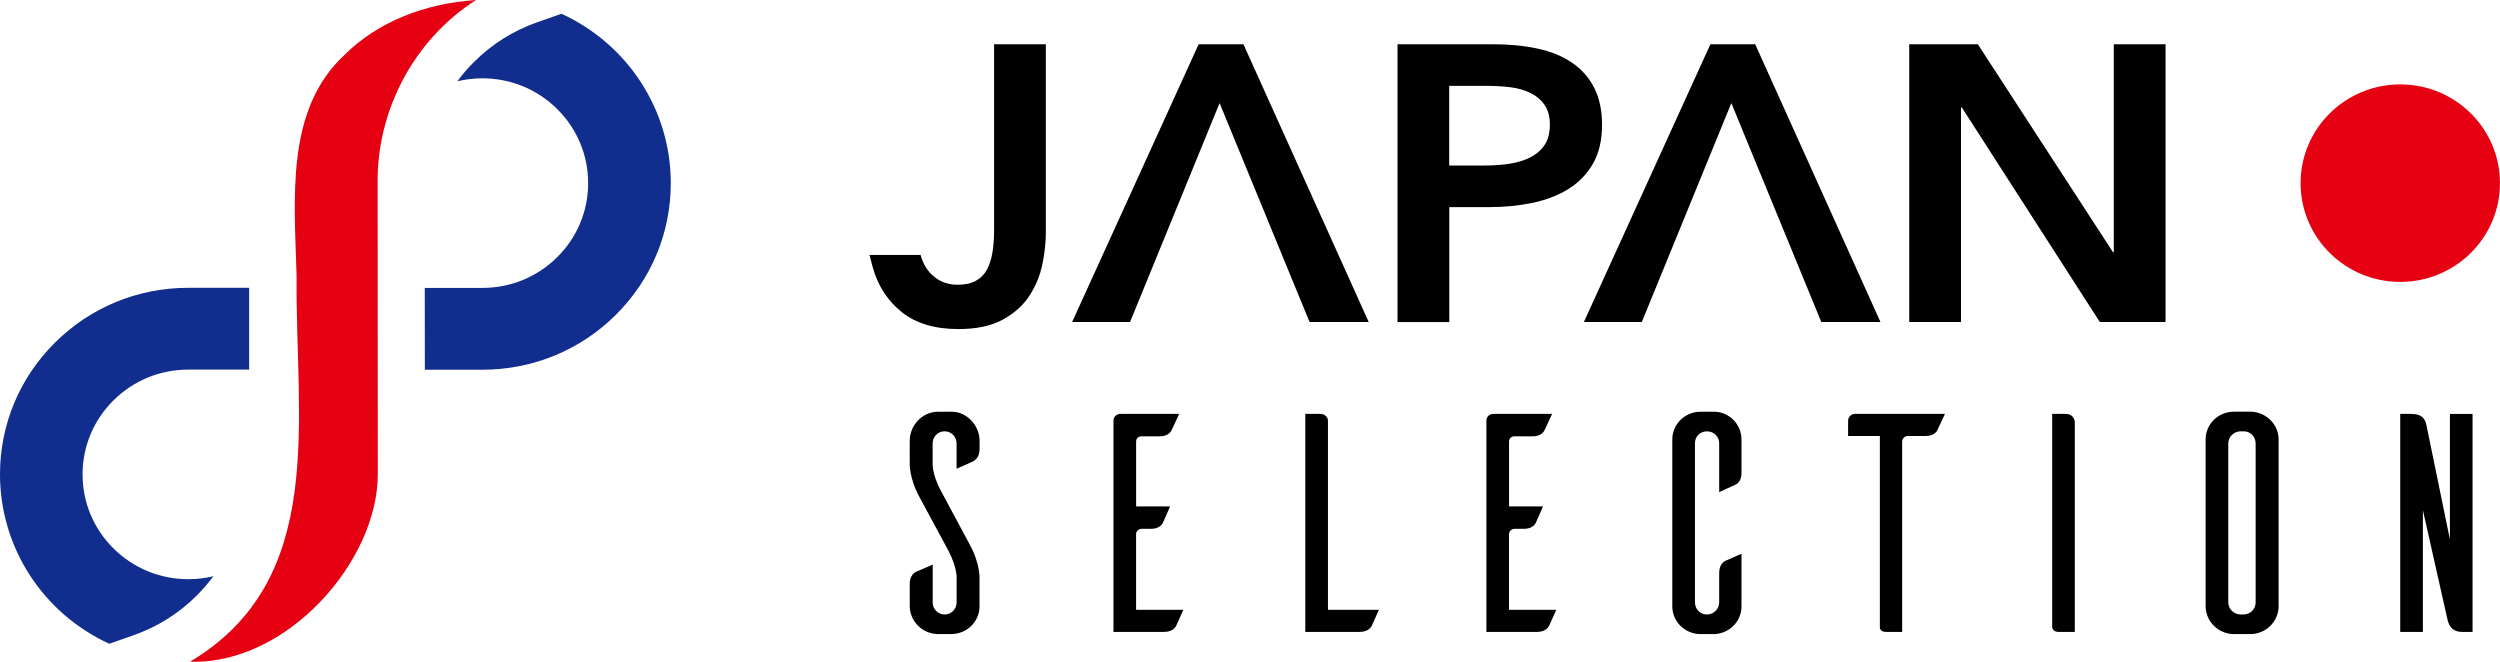 <?xml version="1.0" encoding="UTF-8"?>
<svg id="_レイヤー_2" data-name="レイヤー_2" xmlns="http://www.w3.org/2000/svg" viewBox="0 0 645.77 170.94">
  <defs>
    <style>
      .cls-1 {
        fill: #112d8d;
      }

      .cls-2 {
        fill: #e50012;
      }
    </style>
  </defs>
  <g id="layout__x2F__guide">
    <g>
      <g>
        <ellipse class="cls-2" cx="620.01" cy="47.31" rx="25.75" ry="25.51"/>
        <g>
          <path d="M247.09,121.07v-6.52c0-1.77-1.38-3.14-3.09-3.14s-3.09,1.37-3.09,3.14v5.39c0,3.3,2.52,7.56,2.52,7.56l6.99,13.03c2.84,5.15,2.6,8.93,2.6,8.93v7.16c0,3.94-3.25,7.16-7.31,7.16h-3.65c-3.9-.16-6.99-3.3-7.07-7.16v-5.79c0-1.85.89-2.73,1.62-3.14.49-.16,2.84-1.21,4.31-1.85v9.82c0,1.69,1.38,3.06,3.09,3.06s3.09-1.37,3.09-3.14v-6.44c0-3.3-2.52-7.64-2.52-7.64l-6.99-12.95c-2.84-5.15-2.6-8.93-2.6-8.93v-5.79c0-3.94,3.25-7.48,7.31-7.48h3.66c3.9.08,7.07,3.62,7.07,7.48v2.17c0,1.85-.89,2.73-1.62,3.14-.49.24-2.76,1.29-4.3,1.93Z"/>
          <path d="M305.66,157.52c-.65,1.45-1.62,3.7-1.87,4.18-.41.72-1.3,1.53-3.17,1.53h-13v-54.71c.08-.89.81-1.61,1.79-1.61h15.19l-1.95,4.18c-.32.72-1.22,1.61-3.09,1.61h-4.71c-.81,0-1.38.56-1.38,1.37v16.74h8.77c-.65,1.45-1.62,3.78-1.87,4.26-.41.72-1.22,1.53-3.09,1.53h-2.44c-.73,0-1.38.64-1.38,1.37v19.55h12.18Z"/>
          <path d="M356.18,157.52c-.65,1.45-1.62,3.7-1.87,4.18-.41.72-1.3,1.53-3.17,1.53h-13.97v-56.32h4.06c.97.08,1.79.8,1.79,1.77v48.84h13.16Z"/>
          <path d="M401.99,157.52c-.65,1.45-1.62,3.7-1.87,4.18-.41.72-1.3,1.53-3.17,1.53h-13v-54.71c.08-.89.81-1.61,1.79-1.61h15.19l-1.95,4.18c-.32.72-1.22,1.61-3.09,1.61h-4.71c-.81,0-1.38.56-1.38,1.37v16.74h8.77c-.65,1.45-1.62,3.78-1.87,4.26-.41.72-1.22,1.53-3.09,1.53h-2.44c-.73,0-1.38.64-1.38,1.37v19.55h12.18Z"/>
          <path d="M449.84,156.63c0,3.86-3.09,7-6.99,7.16h-3.57c-4.06,0-7.31-3.22-7.31-7.16v-43.12c0-3.94,3.25-7.16,7.31-7.16h3.57c3.9.08,6.99,3.3,6.99,7.16v8.61c0,1.85-.81,2.74-1.54,3.06l-4.22,1.93v-12.63c0-1.69-1.38-3.06-3.17-3.06s-3.09,1.37-3.09,3.06v41.11c0,1.77,1.38,3.14,3.09,3.14s3.17-1.37,3.17-3.14v-7.56c0-1.85.81-2.73,1.54-3.14.49-.24,2.76-1.21,4.22-1.85v13.6Z"/>
          <path d="M500.44,111.09c-.32.72-1.22,1.53-3.09,1.53h-4.55c-.81,0-1.38.64-1.46,1.37v49.24h-4.14c-1.38,0-1.62-.8-1.62-1.21v-49.4h-8.2v-3.94c0-.97.81-1.77,1.79-1.77h23.23l-1.95,4.18Z"/>
          <path d="M533.58,106.91c1.71,0,2.36,1.29,2.36,2.25v54.07h-4.14c-1.38,0-1.62-.8-1.71-1.21v-55.11h3.49Z"/>
          <path d="M581.51,106.34c3.9.16,7.07,3.3,7.07,7.16v43.21c-.08,3.86-3.17,6.92-7.07,7.08h-4.47c-3.98,0-7.23-3.22-7.31-7.08v-43.21c0-3.94,3.25-7.16,7.31-7.16h4.47ZM579.56,158.72c1.71,0,3.09-1.37,3.09-3.14v-41.03c0-1.77-1.38-3.14-3.09-3.14h-.89c-1.71.08-3.09,1.45-3.09,3.14v41.03c0,1.69,1.38,3.06,3.09,3.14h.89Z"/>
          <path d="M638.69,163.23h-2.68c-3.17,0-3.66-2.49-3.9-3.62l-6.26-27.84v31.46h-5.85v-56.32h2.68c3.25,0,3.82,1.53,4.14,3.14l6.01,29.29v-32.42h5.85v56.32Z"/>
        </g>
        <g>
          <path d="M315.03,26.63l-23.13,56.55h-14.96l32.68-71.75h11.57l32.36,71.75h-15.28l-23.24-56.55Z"/>
          <path d="M360.98,11.43h24.51c4.31,0,8.21.37,11.67,1.12,3.46.74,6.44,1.96,8.91,3.65,2.48,1.69,4.39,3.85,5.73,6.49,1.34,2.64,2.02,5.81,2.02,9.53,0,3.99-.78,7.33-2.33,10.03-1.56,2.7-3.66,4.88-6.31,6.54-2.65,1.66-5.75,2.85-9.28,3.6-3.54.74-7.29,1.11-11.25,1.11h-10.29v29.69h-13.37V11.43ZM383.68,42.75c2.19,0,4.28-.15,6.26-.46,1.98-.3,3.75-.84,5.31-1.62,1.55-.78,2.79-1.84,3.71-3.19.92-1.35,1.38-3.11,1.38-5.27s-.46-3.8-1.38-5.12c-.92-1.32-2.14-2.35-3.66-3.09-1.52-.74-3.25-1.23-5.2-1.47-1.95-.24-3.94-.35-6-.35h-9.76v20.57h9.34Z"/>
          <path d="M493.17,11.43h17.72l34.91,53.71h.21V11.43h13.37v71.75h-16.98l-35.65-55.43h-.21v55.43h-13.37V11.43Z"/>
          <path d="M447.22,26.63l-23.13,56.55h-14.96l32.68-71.75h11.57l32.36,71.75h-15.28l-23.24-56.55Z"/>
          <path d="M256.78,11.43v48.14c0,2.03-.14,3.9-.42,5.62-.28,1.72-.76,3.21-1.43,4.46-.67,1.25-1.63,2.21-2.87,2.89-1.24.68-2.81,1.01-4.72,1.01-2.33,0-4.35-.69-6.05-2.08-1.7-1.38-2.86-3.26-3.5-5.62h-13.2l.89,3.34c1.34,4.73,3.84,8.55,7.48,11.45,3.64,2.9,8.51,4.36,14.59,4.36,4.67,0,8.49-.81,11.46-2.43,2.97-1.62,5.27-3.68,6.9-6.18,1.63-2.5,2.74-5.2,3.34-8.11.6-2.9.9-5.67.9-8.31V11.43h-13.37Z"/>
        </g>
      </g>
      <g>
        <g>
          <path class="cls-2" d="M97.59,122.53c0,22.32-23.29,49.16-48.51,48.4,35.68-21.28,27.14-62.48,27.54-99.42-.57-20.38-2.96-43.2,12.46-57.42C97.45,5.8,109.41.91,122.98,0c-16.08,10.23-25.68,28.61-25.43,47.3l.04,75.23Z"/>
          <path class="cls-1" d="M122.57,15.88c4.62-4.57,10.08-7.99,16.23-10.14l6.23-2.19c17.19,7.88,28.24,24.91,28.24,43.75,0,12.87-5.06,24.98-14.25,34.08-9.19,9.1-21.41,14.12-34.41,14.12h-14.87s-.02-21.13-.02-21.13h14.88c7.3,0,14.16-2.82,19.32-7.93,5.16-5.11,8-11.91,8-19.14s-2.84-14.03-8-19.14c-5.16-5.11-12.02-7.93-19.32-7.93-2.2,0-4.36.26-6.46.76,1.33-1.81,2.8-3.51,4.42-5.11h0Z"/>
        </g>
        <path class="cls-1" d="M29.33,141.68c-5.16-5.11-8-11.91-8-19.14,0-7.23,2.84-14.03,8-19.14,5.16-5.11,12.02-7.93,19.32-7.93h15.71v-21.13h-15.71c-13,0-25.22,5.01-34.41,14.12C5.06,97.56,0,109.66,0,122.54c0,18.83,11.04,35.87,28.23,43.75l6.23-2.19c6.15-2.16,11.62-5.57,16.23-10.14,1.61-1.6,3.09-3.3,4.42-5.11-2.09.5-4.26.76-6.46.76-7.3,0-14.16-2.82-19.32-7.93Z"/>
      </g>
    </g>
  </g>
</svg>